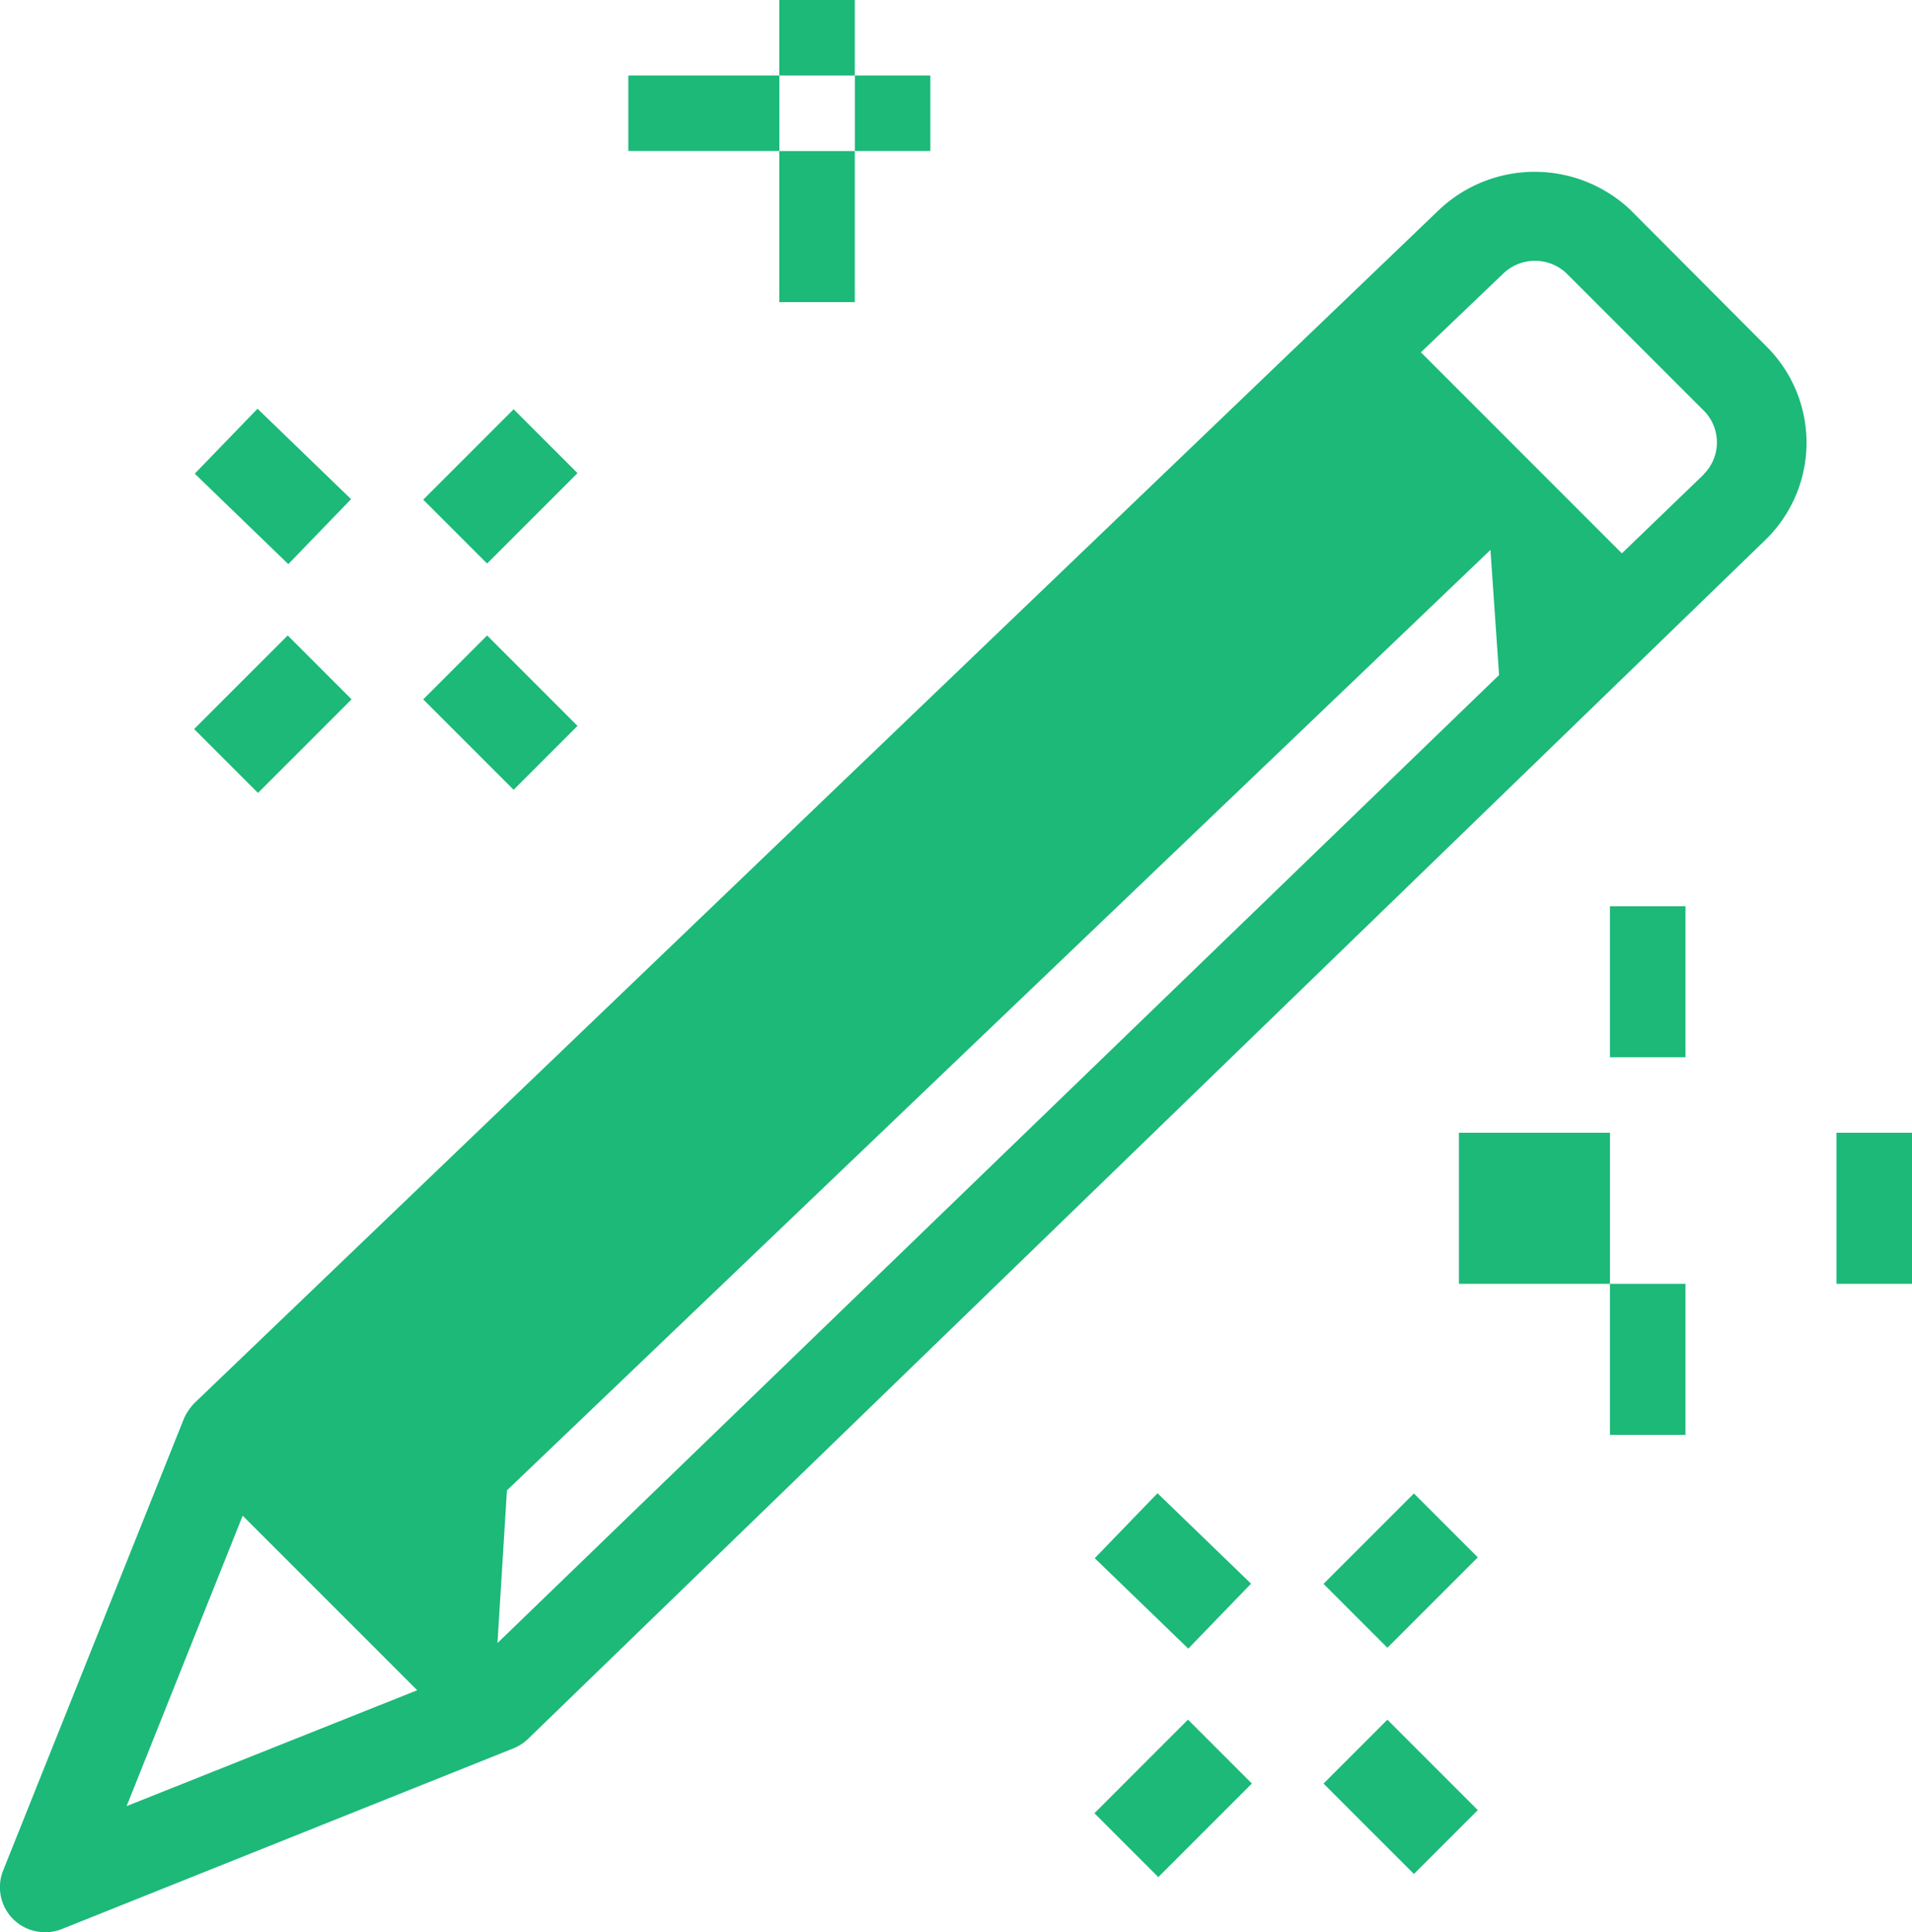 <svg xmlns="http://www.w3.org/2000/svg" width="30.671" height="30.994" viewBox="0 0 30.671 30.994"><defs><style>.a{fill:#1cb979;}</style></defs><g transform="translate(0.002 0.414)"><path class="a" d="M26.153,3.647a2.234,2.234,0,0,0-3.065-.007L3.123,22.779a.878.878,0,0,0-.174.254L.05,30.279a.721.721,0,0,0,.674.993.7.7,0,0,0,.268-.051l7.247-2.9a.716.716,0,0,0,.232-.152L28.334,8.923l.007-.007a2.174,2.174,0,0,0,0-3.073ZM8.13,24.185,23.907,9.1l.138,2.007L7.978,26.634Zm-4.239.406,2.8,2.8L2.029,29.25Zm23.436-16.7L26.015,9.155,22.791,5.93l1.319-1.261a.735.735,0,0,1,1.022,0l2.2,2.2A.722.722,0,0,1,27.327,7.887Z" transform="translate(0 -0.693)"/><rect class="a" width="1.211" height="1.211" transform="translate(12.499 -0.414)"/><rect class="a" width="1.211" height="2.423" transform="translate(12.499 2.009)"/><rect class="a" width="2.423" height="1.211" transform="translate(10.077 0.797)"/><rect class="a" width="1.211" height="1.211" transform="translate(13.711 0.797)"/><rect class="a" width="1.211" height="2.423" transform="translate(25.824 14.122)"/><rect class="a" width="1.211" height="2.423" transform="translate(25.824 20.179)"/><rect class="a" width="2.423" height="2.423" transform="translate(23.401 17.756)"/><rect class="a" width="1.211" height="2.423" transform="translate(29.458 17.756)"/><rect class="a" width="2.051" height="1.449" transform="translate(21.229 24.992) rotate(-45)"/><rect class="a" width="2.123" height="1.449" transform="translate(17.554 28.671) rotate(-45)"/><rect class="a" width="1.449" height="2.087" transform="matrix(0.695, -0.719, 0.719, 0.695, 17.559, 24.58)"/><rect class="a" width="1.449" height="2.051" transform="translate(21.229 28.195) rotate(-45)"/><rect class="a" width="2.051" height="1.449" transform="translate(6.787 7.601) rotate(-45)"/><rect class="a" width="2.123" height="1.449" transform="translate(3.112 11.28) rotate(-45)"/><rect class="a" width="1.449" height="2.087" transform="matrix(0.695, -0.719, 0.719, 0.695, 3.122, 7.184)"/><rect class="a" width="1.449" height="2.051" transform="translate(6.787 10.804) rotate(-45)"/></g></svg>